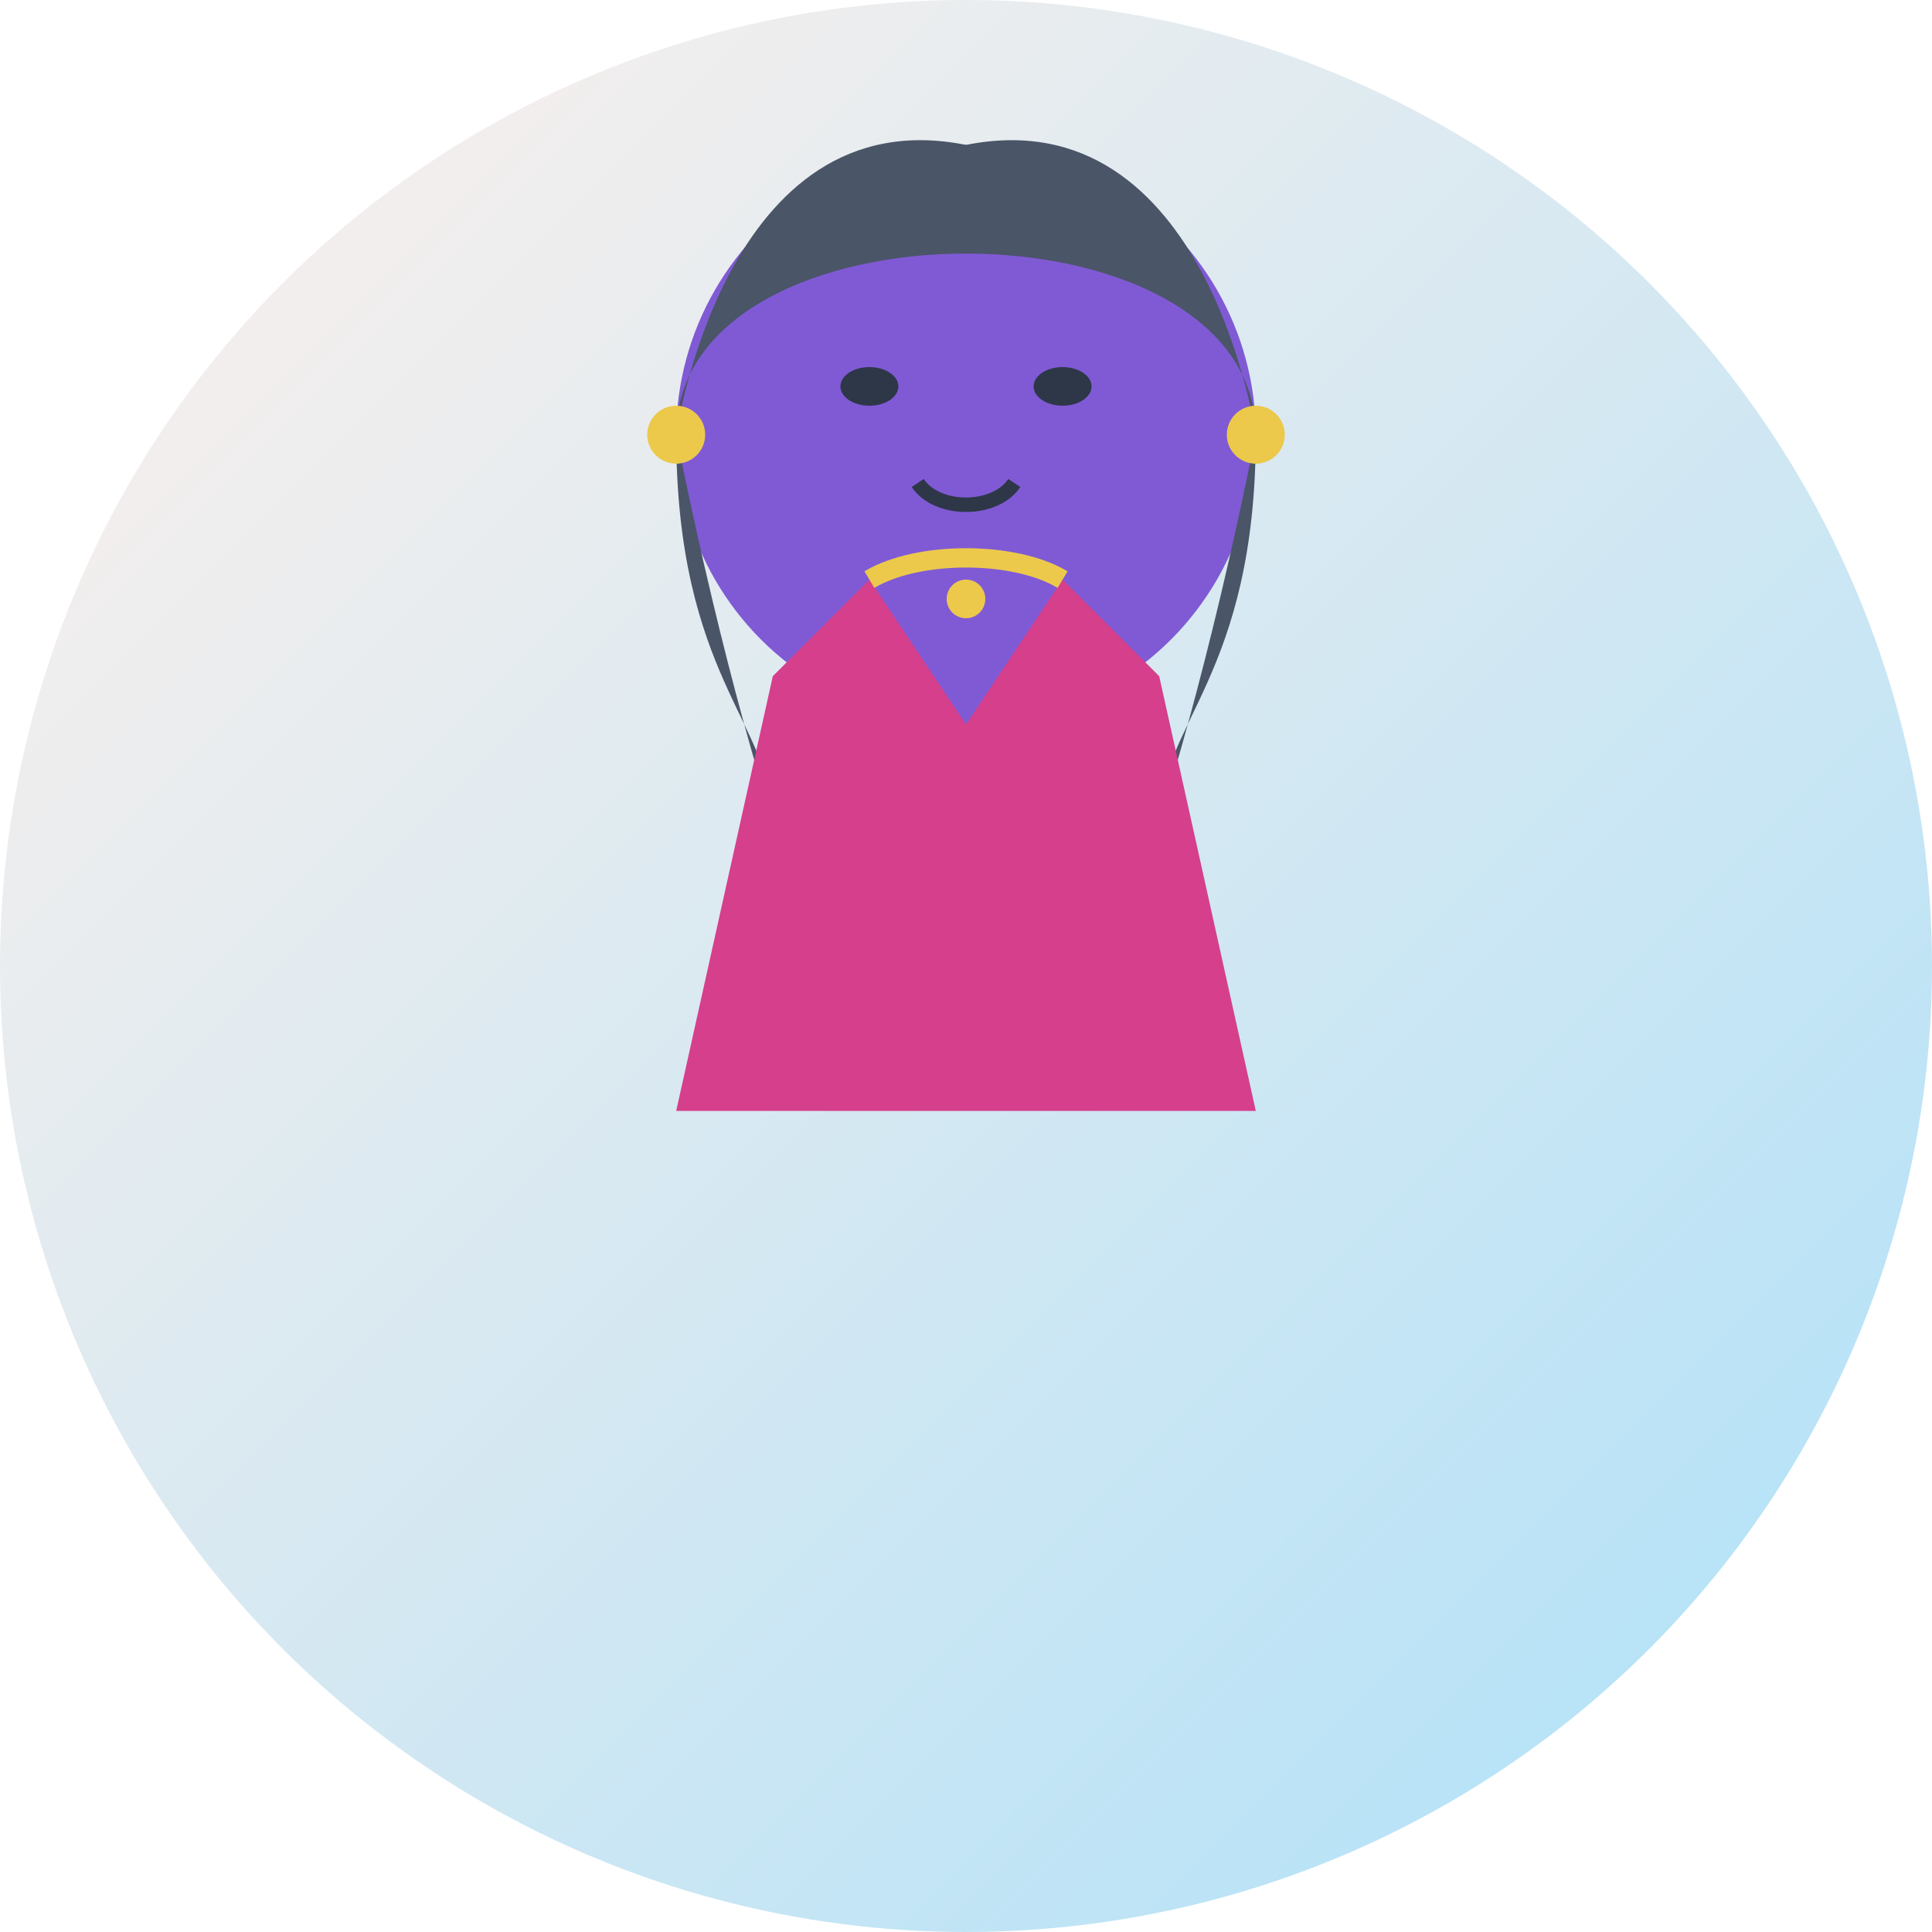 <svg xmlns="http://www.w3.org/2000/svg" width="200" height="200" viewBox="0 0 200 200">
  <defs>
    <linearGradient id="backgroundGradient" x1="0%" y1="0%" x2="100%" y2="100%">
      <stop offset="0%" style="stop-color:#fff1eb;stop-opacity:1" />
      <stop offset="100%" style="stop-color:#ace0f9;stop-opacity:1" />
    </linearGradient>
  </defs>
  
  <!-- Background circle -->
  <circle cx="100" cy="100" r="100" fill="url(#backgroundGradient)" />
  
  <!-- Woman silhouette -->
  <g transform="translate(100, 85)">
    <!-- Head -->
    <circle cx="0" cy="-40" r="30" fill="#805ad5" />
    
    <!-- Hair -->
    <path d="M-30,-40 C-30,-65 30,-65 30,-40 C30,-40 25,-75 0,-70 C-25,-75 -30,-40 -30,-40 Z" fill="#4a5568" />
    <path d="M-30,-40 C-30,-15 -20,-10 -20,0 C-20,0 -25,-15 -30,-40 Z" fill="#4a5568" />
    <path d="M30,-40 C30,-15 20,-10 20,0 C20,0 25,-15 30,-40 Z" fill="#4a5568" />
    
    <!-- Dress/Body -->
    <path d="M-30,30 L-20,-15 L-10,-25 L0,-10 L10,-25 L20,-15 L30,30 Z" fill="#d53f8c" />
    
    <!-- Necklace -->
    <path d="M-10,-25 C-5,-28 5,-28 10,-25" stroke="#ecc94b" stroke-width="2" fill="none" />
    <circle cx="0" cy="-23" r="2" fill="#ecc94b" />
    
    <!-- Face features (simplified) -->
    <ellipse cx="-10" cy="-45" rx="3" ry="2" fill="#2d3748" />
    <ellipse cx="10" cy="-45" rx="3" ry="2" fill="#2d3748" />
    <path d="M-5,-35 C-3,-32 3,-32 5,-35" stroke="#2d3748" stroke-width="1.5" fill="none" />
    
    <!-- Earrings -->
    <circle cx="-30" cy="-40" r="3" fill="#ecc94b" />
    <circle cx="30" cy="-40" r="3" fill="#ecc94b" />
  </g>
</svg>